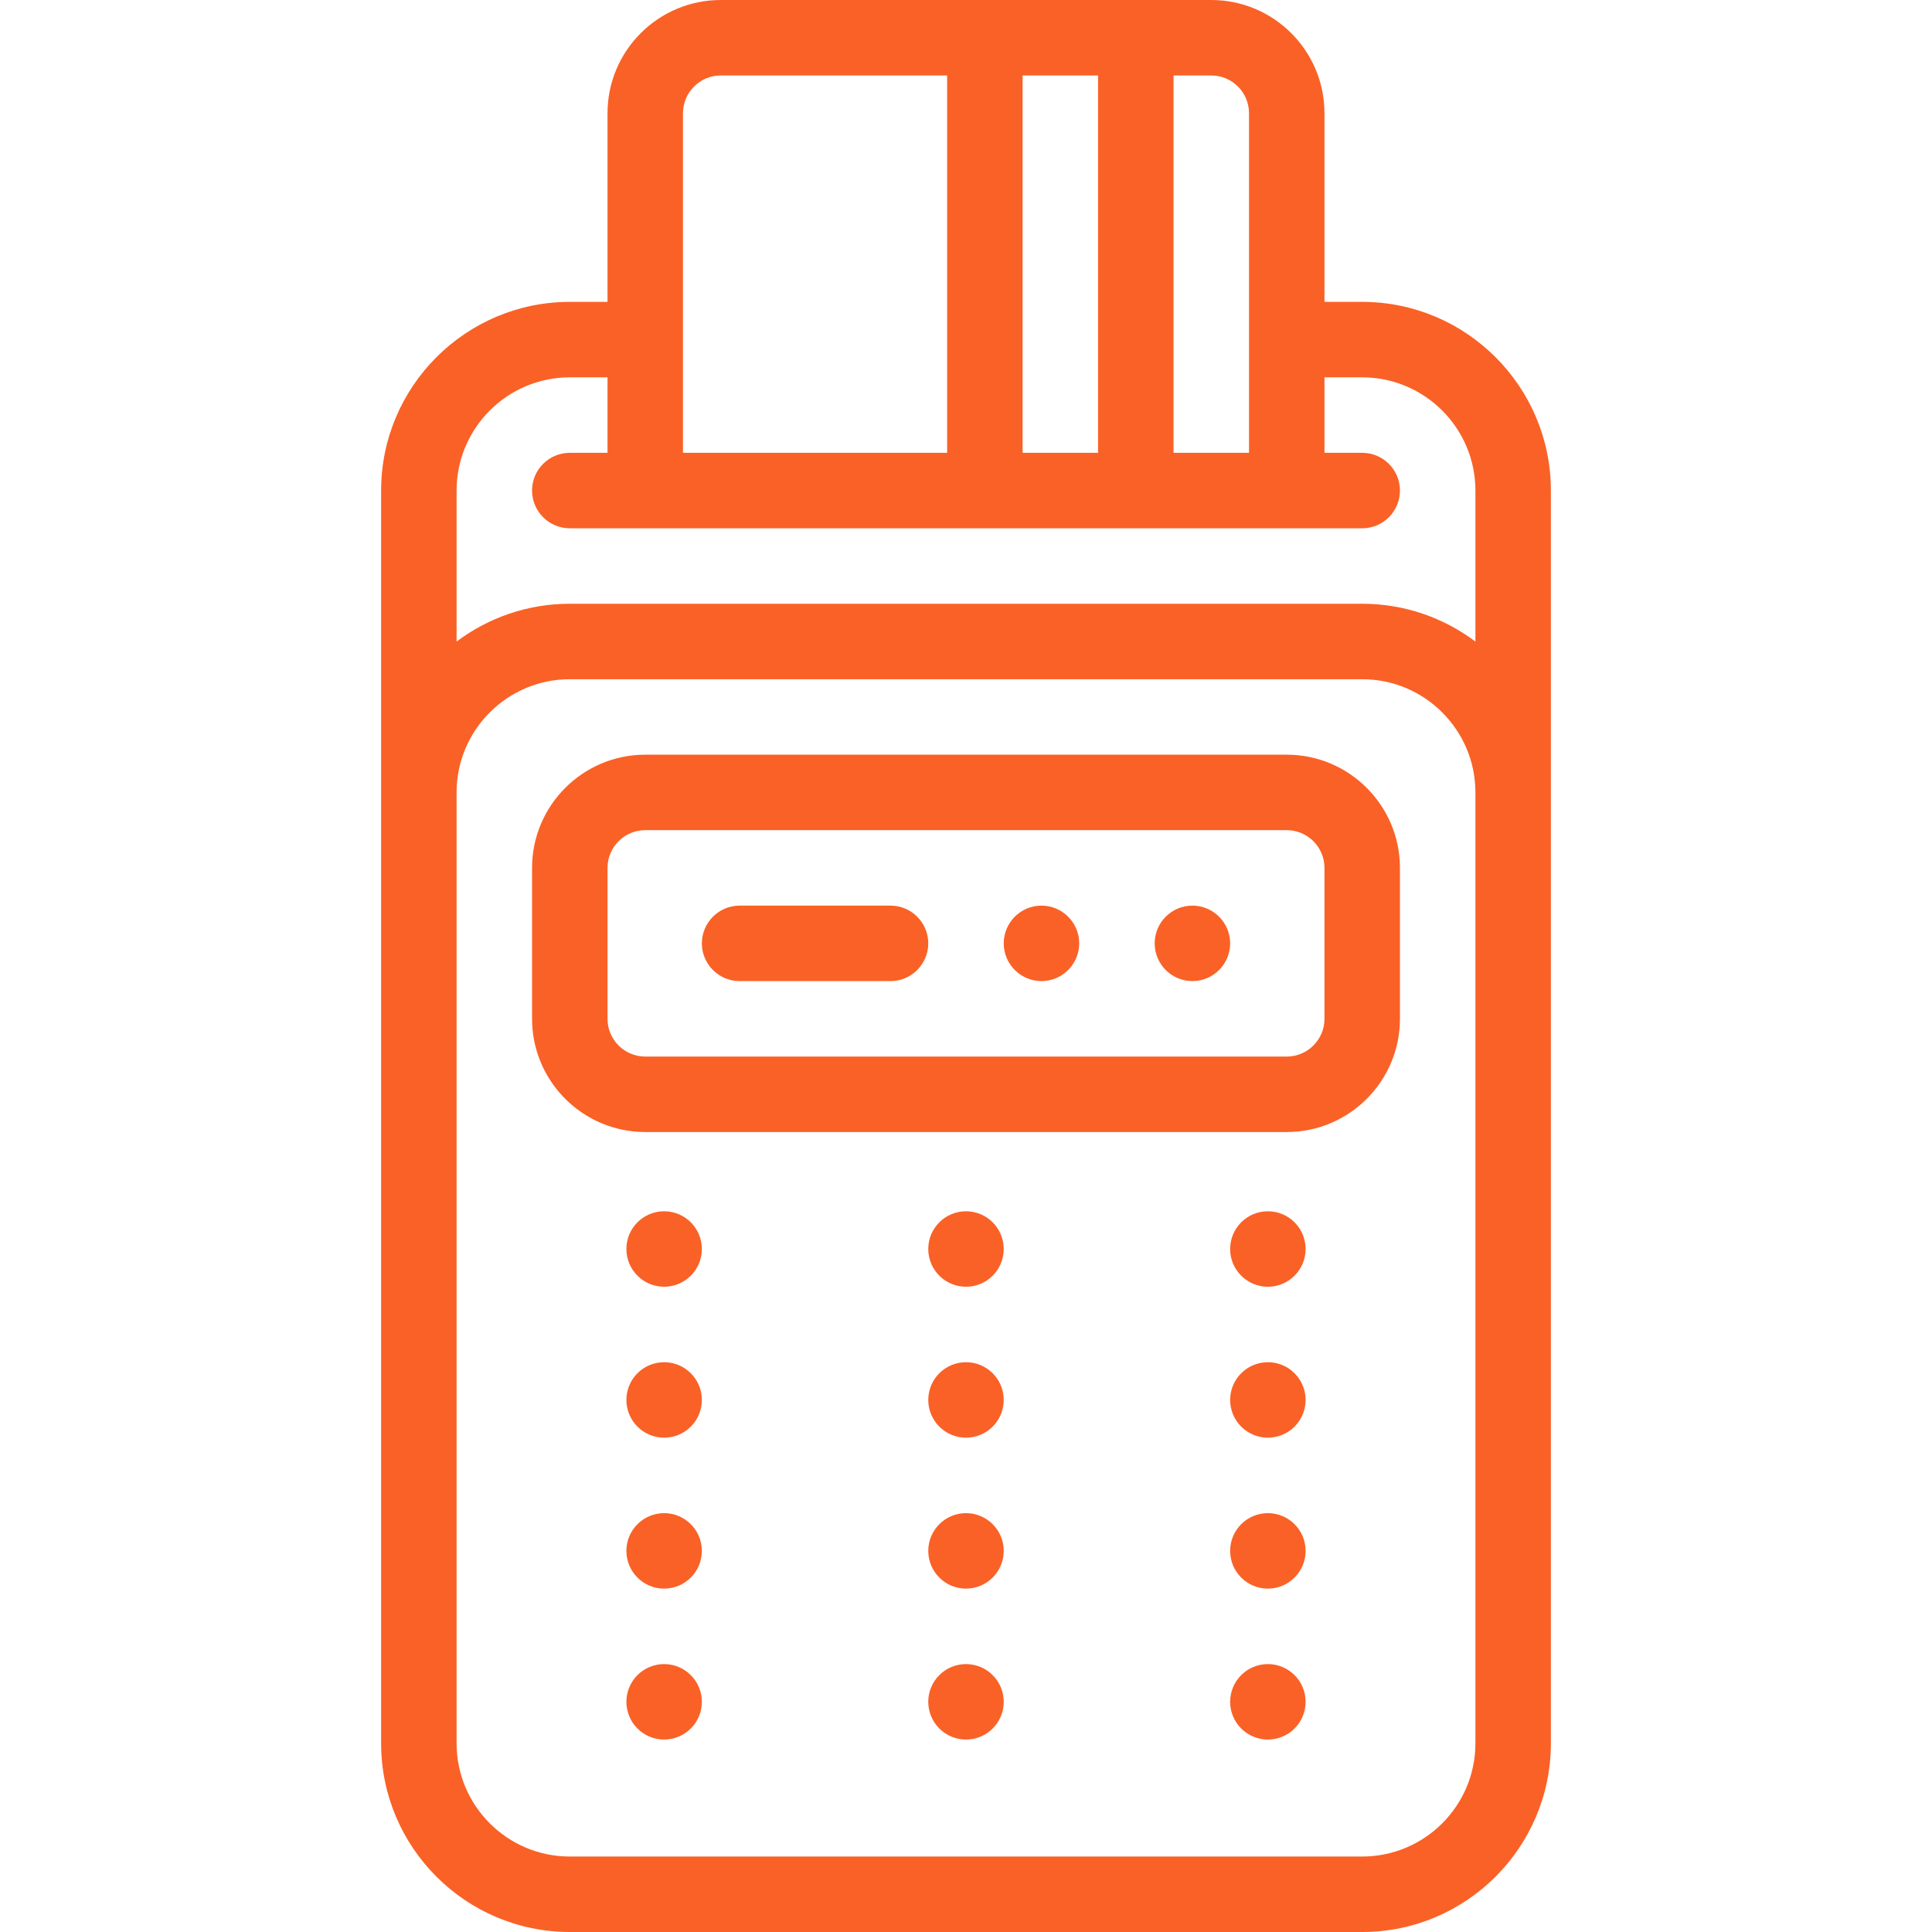<?xml version="1.0" encoding="UTF-8"?> <svg xmlns="http://www.w3.org/2000/svg" xmlns:xlink="http://www.w3.org/1999/xlink" id="Capa_1" x="0px" y="0px" viewBox="0 0 512 512" style="enable-background:new 0 0 512 512;" xml:space="preserve" width="512px" height="512px"><g><g> <g> <path d="M341,200H171c-16.542,0-30,13.458-30,30v40c0,16.542,13.458,30,30,30h170c16.542,0,30-13.458,30-30v-40 C371,213.458,357.542,200,341,200z M351,270c0,5.514-4.486,10-10,10H171c-5.514,0-10-4.486-10-10v-40c0-5.514,4.486-10,10-10h170 c5.514,0,10,4.486,10,10V270z" data-original="#000000" class="active-path" data-old_color="#000000" fill="#FA6126"></path> </g> </g><g> <g> <path d="M316,240c-5.521,0-10,4.49-10,10s4.479,10,10,10c5.51,0,10-4.49,10-10S321.51,240,316,240z" data-original="#000000" class="active-path" data-old_color="#000000" fill="#FA6126"></path> </g> </g><g> <g> <path d="M276,240c-5.51,0-10,4.49-10,10s4.49,10,10,10s10-4.49,10-10S281.51,240,276,240z" data-original="#000000" class="active-path" data-old_color="#000000" fill="#FA6126"></path> </g> </g><g> <g> <path d="M236,240h-40c-5.51,0-10,4.49-10,10s4.49,10,10,10h40c5.51,0,10-4.49,10-10S241.51,240,236,240z" data-original="#000000" class="active-path" data-old_color="#000000" fill="#FA6126"></path> </g> </g><g> <g> <path d="M361,80h-10V30c0-16.542-13.458-30-30-30H191c-16.542,0-30,13.458-30,30v50h-10c-27.57,0-50,22.43-50,50v332 c0,27.57,22.43,50,50,50h210c27.57,0,50-22.43,50-50V130C411,102.43,388.57,80,361,80z M311,20h10c5.514,0,10,4.486,10,10v90h-20 V20z M271,20h20v100h-20V20z M181,30c0-5.514,4.486-10,10-10h60v100h-70V30z M391,462c0,16.542-13.458,30-30,30H151 c-16.542,0-30-13.458-30-30V210c0-16.542,13.458-30,30-30h210c16.542,0,30,13.458,30,30V462z M391,170.023 c-8.362-6.29-18.754-10.023-30-10.023H151c-11.246,0-21.638,3.733-30,10.023V130c0-16.542,13.458-30,30-30h10v20h-10 c-5.522,0-10,4.478-10,10c0,5.522,4.478,10,10,10h210c5.522,0,10-4.478,10-10c0-5.522-4.478-10-10-10h-10v-20h10 c16.542,0,30,13.458,30,30V170.023z" data-original="#000000" class="active-path" data-old_color="#000000" fill="#FA6126"></path> </g> </g><g> <g> <path d="M176,321c-5.521,0-10,4.479-10,10c0,5.52,4.479,10,10,10c5.52,0,10-4.48,10-10C186,325.479,181.52,321,176,321z" data-original="#000000" class="active-path" data-old_color="#000000" fill="#FA6126"></path> </g> </g><g> <g> <path d="M256,321c-5.521,0-10,4.479-10,10c0,5.52,4.479,10,10,10c5.52,0,10-4.48,10-10C266,325.479,261.52,321,256,321z" data-original="#000000" class="active-path" data-old_color="#000000" fill="#FA6126"></path> </g> </g><g> <g> <path d="M336,321c-5.521,0-10,4.479-10,10c0,5.52,4.479,10,10,10c5.52,0,10-4.48,10-10C346,325.479,341.52,321,336,321z" data-original="#000000" class="active-path" data-old_color="#000000" fill="#FA6126"></path> </g> </g><g> <g> <path d="M256,361c-5.521,0-10,4.479-10,10c0,5.52,4.479,10,10,10c5.52,0,10-4.48,10-10C266,365.479,261.52,361,256,361z" data-original="#000000" class="active-path" data-old_color="#000000" fill="#FA6126"></path> </g> </g><g> <g> <path d="M176,361c-5.521,0-10,4.479-10,10c0,5.52,4.479,10,10,10c5.52,0,10-4.48,10-10C186,365.479,181.52,361,176,361z" data-original="#000000" class="active-path" data-old_color="#000000" fill="#FA6126"></path> </g> </g><g> <g> <path d="M336,361c-5.521,0-10,4.479-10,10c0,5.52,4.479,10,10,10c5.52,0,10-4.48,10-10C346,365.479,341.52,361,336,361z" data-original="#000000" class="active-path" data-old_color="#000000" fill="#FA6126"></path> </g> </g><g> <g> <path d="M336,401c-5.521,0-10,4.479-10,10c0,5.52,4.479,10,10,10c5.52,0,10-4.48,10-10C346,405.479,341.52,401,336,401z" data-original="#000000" class="active-path" data-old_color="#000000" fill="#FA6126"></path> </g> </g><g> <g> <path d="M176,401c-5.521,0-10,4.479-10,10c0,5.52,4.479,10,10,10c5.52,0,10-4.48,10-10C186,405.479,181.52,401,176,401z" data-original="#000000" class="active-path" data-old_color="#000000" fill="#FA6126"></path> </g> </g><g> <g> <path d="M256,401c-5.521,0-10,4.479-10,10c0,5.52,4.479,10,10,10c5.52,0,10-4.48,10-10C266,405.479,261.52,401,256,401z" data-original="#000000" class="active-path" data-old_color="#000000" fill="#FA6126"></path> </g> </g><g> <g> <path d="M176,441c-5.521,0-10,4.479-10,10c0,5.52,4.479,10,10,10c5.52,0,10-4.48,10-10C186,445.479,181.52,441,176,441z" data-original="#000000" class="active-path" data-old_color="#000000" fill="#FA6126"></path> </g> </g><g> <g> <path d="M256,441c-5.521,0-10,4.479-10,10c0,5.52,4.479,10,10,10c5.52,0,10-4.48,10-10C266,445.479,261.52,441,256,441z" data-original="#000000" class="active-path" data-old_color="#000000" fill="#FA6126"></path> </g> </g><g> <g> <path d="M336,441c-5.521,0-10,4.479-10,10c0,5.52,4.479,10,10,10c5.52,0,10-4.48,10-10C346,445.479,341.52,441,336,441z" data-original="#000000" class="active-path" data-old_color="#000000" fill="#FA6126"></path> </g> </g></g> </svg> 